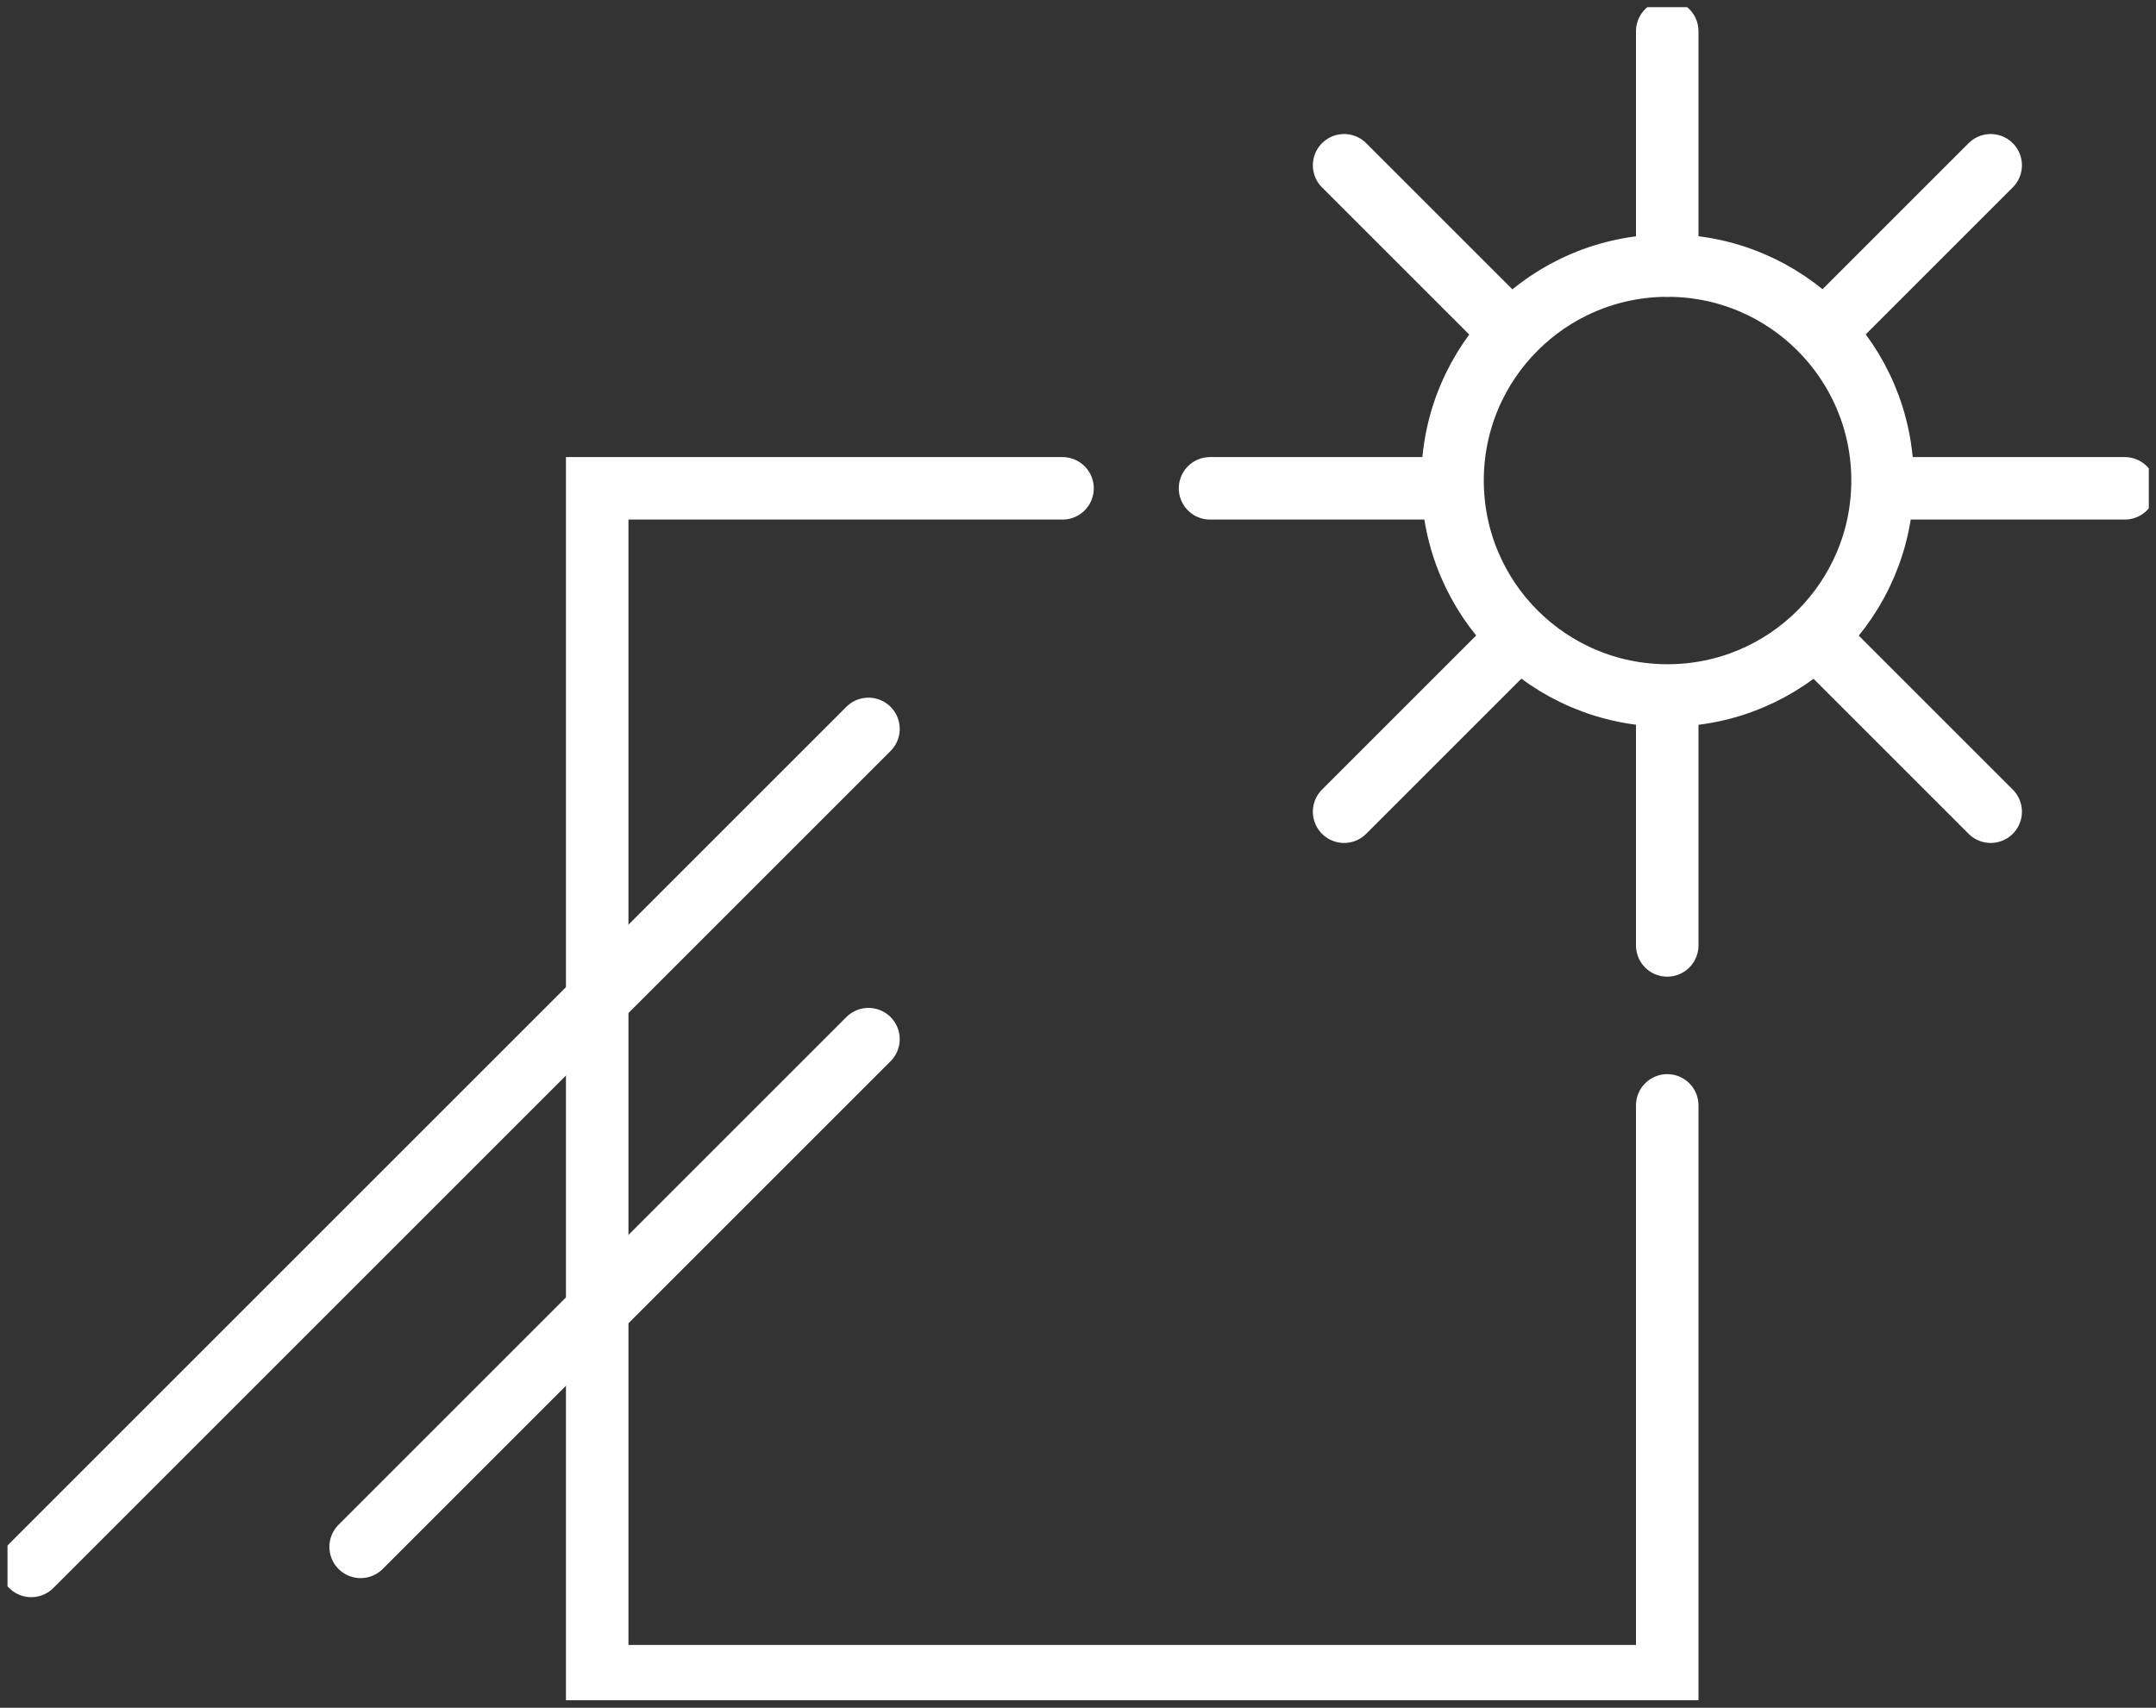 <?xml version="1.0" encoding="UTF-8"?>
<svg xmlns="http://www.w3.org/2000/svg" xmlns:xlink="http://www.w3.org/1999/xlink" id="Ebene_1" data-name="Ebene 1" viewBox="0 0 68.99 54.66">
  <rect x="0" y="0" width="68.99" height="54.66" fill="#333333" stroke="none"/>
  <defs>
    <style>
      .cls-1, .cls-2 {
        fill: none;
      }

      .cls-3 {
        clip-path: url(#clippath-1);
      }

      .cls-2 {
        stroke: #fff;
        stroke-linecap: round;
        stroke-miterlimit: 10;
        stroke-width: 2px;
      }

      .cls-4 {
        clip-path: url(#clippath);
      }
    </style>
    <clipPath id="clippath">
      <rect class="cls-1" x=".24" y=".23" width="68.52" height="54.19"></rect>
    </clipPath>
    <clipPath id="clippath-1">
      <rect class="cls-1" x=".24" y=".23" width="68.52" height="54.19"></rect>
    </clipPath>
  </defs>
  <g id="Gruppe_3422" data-name="Gruppe 3422">
    <g class="cls-4">
      <g id="Gruppe_3421" data-name="Gruppe 3421">
        <path id="Pfad_6798" data-name="Pfad 6798" class="cls-2" d="M53.35,35.38v18.27H19.11V15.63h14.89"></path>
      </g>
    </g>
  </g>
  <line id="Linie_18" data-name="Linie 18" class="cls-2" x1="11.54" y1="49.51" x2="27.79" y2="33.26"></line>
  <g id="Gruppe_3424" data-name="Gruppe 3424">
    <g class="cls-3">
      <g id="Gruppe_3423" data-name="Gruppe 3423">
        <line id="Linie_19" data-name="Linie 19" class="cls-2" x1="27.79" y1="23.33" x2="1" y2="50.12"></line>
        <path id="Pfad_6799" data-name="Pfad 6799" class="cls-2" d="M60.24,15.38c0,3.8-3.08,6.88-6.88,6.88-3.8,0-6.88-3.08-6.88-6.88s3.08-6.88,6.88-6.88,6.88,3.08,6.88,6.88h0Z"></path>
        <line id="Linie_20" data-name="Linie 20" class="cls-2" x1="53.35" y1="1" x2="53.35" y2="8.5"></line>
        <line id="Linie_21" data-name="Linie 21" class="cls-2" x1="53.35" y1="22.77" x2="53.35" y2="30.26"></line>
        <line id="Linie_22" data-name="Linie 22" class="cls-2" x1="67.99" y1="15.63" x2="60.49" y2="15.63"></line>
        <line id="Linie_23" data-name="Linie 23" class="cls-2" x1="46.22" y1="15.63" x2="38.72" y2="15.63"></line>
        <line id="Linie_24" data-name="Linie 24" class="cls-2" x1="63.7" y1="5.29" x2="58.4" y2="10.59"></line>
        <line id="Linie_25" data-name="Linie 25" class="cls-2" x1="48.31" y1="20.68" x2="43.01" y2="25.98"></line>
        <line id="Linie_26" data-name="Linie 26" class="cls-2" x1="63.7" y1="25.98" x2="58.4" y2="20.68"></line>
        <line id="Linie_27" data-name="Linie 27" class="cls-2" x1="48.31" y1="10.59" x2="43.01" y2="5.29"></line>
      </g>
    </g>
  </g>
</svg>
